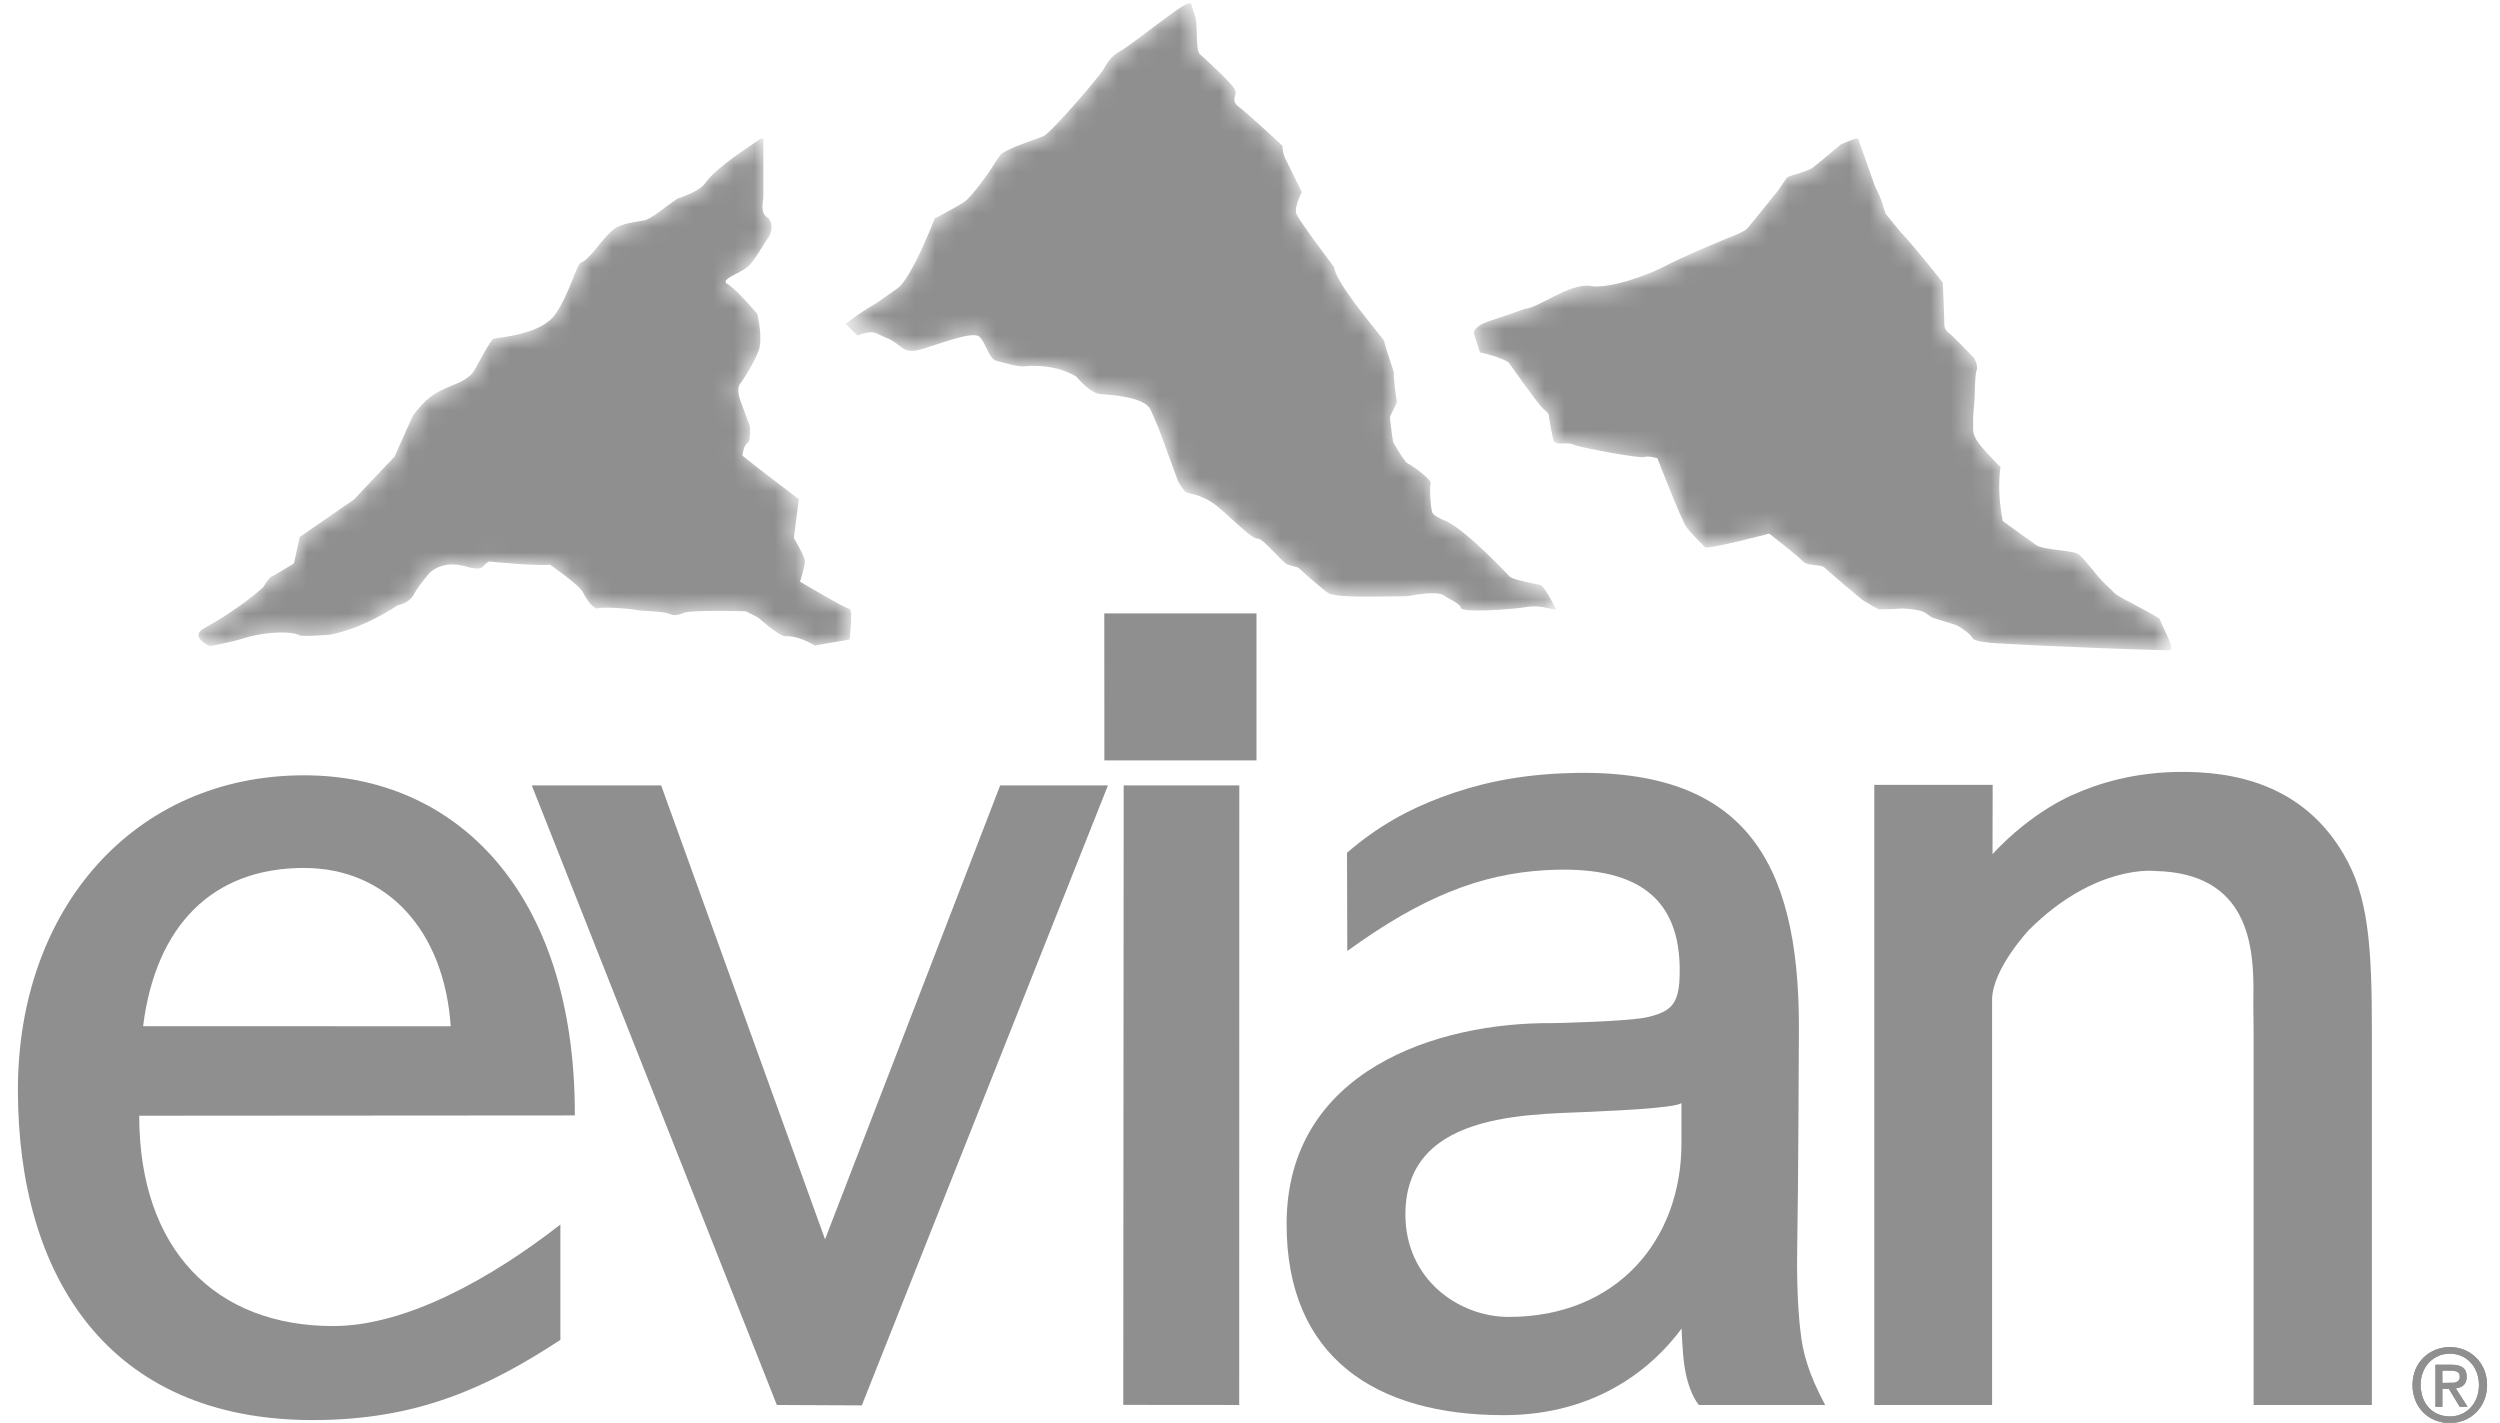 <?xml version="1.0" encoding="UTF-8"?> <svg xmlns="http://www.w3.org/2000/svg" xmlns:xlink="http://www.w3.org/1999/xlink" width="123" height="70" viewBox="0 0 123 70"><defs><path d="M27.936 3.008c0 .227-.177.752.186 1 .324.218.243.765.062.995-.183.23-.669 1.15-1.035 1.458-.363.305-1.397.612-.971.841.425.231 1.458 1.458 1.458 1.458s.304 1.227.06 1.84c-.242.613-.729 1.378-.91 1.61-.183.228 0 .766 0 .766l.485 1.302s.061.766-.122.845c-.181.075-.242.612-.242.612.547.46 2.774 2.14 2.774 2.14l-.244 1.915s.547.92.547 1.152c0 .228-.243.994-.243.994s2.256 1.339 2.435 1.339c.183 0 0 1.509 0 1.509l-1.706.295c-.91-.535-1.457-.456-1.457-.456-.304 0-1.337-.922-1.337-.922l-.607-.306s-2.673-.08-3.038.075c-.364.152-.522.137-.729.046-.314-.137-1.315-.115-1.68-.194-.364-.074-1.64-.153-1.823-.074-.182.074-.546-.384-.728-.767-.183-.386-1.64-1.381-1.64-1.381-.73.076-2.977-.153-2.977-.153-.426.153-.122.536-1.215.229-1.094-.307-1.701.307-1.701.307s-.547.612-.79 1.073c-.243.46-.789.537-.789.537-2.004 1.302-3.402 1.457-3.402 1.457s-1.49.127-1.49 0c-.606-.23-1.918-.073-2.647.156-.73.235-1.713.403-1.713.403s-1.064-.457-.268-.89c1.771-.968 2.888-2.008 2.888-2.008.364-.613.493-.56.493-.56l1.018-.608.286-1.305 2.667-1.843 2-2.113.905-2.023c.668-.843.952-1.08 1.953-1.484.167-.068.786-.297 1.03-.68.242-.382.804-1.531.987-1.608.183-.08 2.32-.156 3.048-1.229.73-1.073 1.022-2.452 1.264-2.527.244-.078.67-.612.67-.612s.534-.693.9-1.001c.363-.306 1.11-.378 1.529-.457.308-.056 1.093-.69 1.093-.69l.546-.385s1.065-.322 1.368-.766c.535-.778 2.281-1.868 2.672-2.146.115-.079.18-.036.18-.036v2.87" id="path-1"></path><path d="M2.62 14.206c.726-.488 1.857-3.457 1.857-3.457s1.087-.57 1.451-.813c.362-.242 1.232-1.461 1.377-1.705.145-.244.435-.649.435-.649.435-.325 1.74-.732 2.103-.893.363-.163 2.756-2.926 2.974-3.331.217-.406.436-.648.87-.894.436-.243 2.466-1.866 3.047-2.191a.84.84 0 0 1 .344-.122l.018.04.218.69c.11.57 0 1.583.217 1.788.218.203 1.668 1.502 1.742 1.787.072.282-.256.484.18.811.435.325 2.14 1.908 2.14 1.908s0 .366.145.65c.146.284.802 1.626.802 1.626s-.38.729-.272 1.053c.108.324 1.863 2.64 1.863 2.64.11.892 2.467 3.532 2.467 3.653 0 .12.47 1.502.47 1.502-.011.513.153 1.493.153 1.493s-.297.619-.334.7c-.035.08.146 1.258.146 1.258s.58 1.016.725 1.056c.145.04 1.196.812 1.125.974-.073.161 0 1.218.071 1.422.073.202.617.406.617.406.981.405 3.047 2.599 3.156 2.72.109.122.436.202.436.202s.832.205 1.086.243c.254.041.797 1.219.797 1.219-.253 0-.76-.244-1.485-.121-.725.12-3.12.284-3.192.04-.073-.243-.544-.404-.834-.61-.291-.202-1.088-.08-1.379-.039-.29.04-.216.08-.942.08-.725 0-3.01.083-3.373-.163-.362-.243-1.485-1.257-1.485-1.257s-.328-.08-.545-.163c-.218-.082-1.198-1.299-1.451-1.26-.254.041-1.197-.934-1.922-1.542-.724-.608-1.378-.65-1.56-.73-.18-.081-.435-.567-.435-.567l-.906-2.478s-.145-.365-.435-1.016c-.29-.649-1.96-.734-2.467-.773-.508-.04-1.183-.854-1.183-.854s-.657-.46-1.773-.525c-1.173-.07-.46.197-2.167-.263-.387-.105-.533-.954-.86-1.199-.325-.24-1.704.286-2.757.611-1.05.325-.955-.199-1.772-.53-.65-.26-.587-.424-1.44-.129l-.596-.561c.652-.493.741-.554 1.563-1.056l.97-.681" id="path-3"></path><path d="M18.091.419c.838-.363.842-.282.842-.282l.857 2.42c.27.437.494 1.275.494 1.275l.697.848c.751.8 2.121 2.542 2.121 2.542s.077 1.81.074 2.047c-.005.239.138.375.274.475.139.1 1.177 1.174 1.177 1.174s.237.362.141.615c-.096.251-.087 1.2-.1 1.359-.098 1.297-.063.6-.075 1.519-.003.286.124.536.382.853.257.318.971 1.048.971 1.048s-.047.114-.067.764c-.029.888.168 1.874.168 1.874l1.641 1.182c.376.261 1.858.256 2.101.46.244.201.839.954.92 1.05.394.46.46.46.855.872.191.198 2.248 1.175 2.232 1.296-.02.121.82 1.518.459 1.509-4.86-.131-8.464-.347-8.654-.358-.19-.01-.986-.093-1.035-.242-.049-.154-.496-.483-.73-.606-.236-.125-1.174-.344-1.311-.441-.137-.1-.345-.267-.572-.313-.226-.05-.77-.124-.986-.093-.216.032-1.035.032-1.035.032s-.504-.282-.708-.41c-.205-.128-1.778-1.482-1.955-1.651-.177-.172-.823-.038-1.076-.319-.253-.279-1.636-1.344-1.636-1.344s-3.052.807-3.164.665c-.11-.143-.639-.62-.9-.977s-1.435-3.394-1.435-3.394-.423-.136-.667-.06c-.242.075-3.3-.503-3.437-.603-.137-.098-.576-.072-.667-.058-.094.012-.289-.038-.334-.151-.043-.113-.202-.922-.228-1.156-.028-.233.017-.12-.303-.429-.319-.312-1.677-2.25-1.677-2.25-.346-.265-1.414-.505-1.414-.505l-.293-.908s-.118-.352.792-.646c.91-.293 1.712-.592 1.712-.592.628-.013 2.202-1.285 3.227-1.12 1.027.165 3.051-.647 3.618-.954.9-.488 3.242-1.447 3.242-1.447s.689-.25.857-.432l1.494-1.84.405-.596s.03-.069.16-.123c.13-.056.913-.255 1.148-.427C16.929 1.4 18.09.42 18.09.42" id="path-5"></path></defs><g id="Page-1" fill="none" fill-rule="evenodd"><g id="Amobee_Homepage_8-14-Desktop" transform="translate(-1142 -4150)"><g id="Group-76" transform="translate(135 4125)"><g id="Group-40-Copy" transform="translate(55 5)"><g id="Evian-logo-Copy" transform="translate(952.667 20)"><path d="M119.496 68.04v-.606h.41l.158.01.144.037.06.035.046.05.031.065.01.137-.02.089-.038.065-.085.068-.072.025-.08.015-.564.01zm-.34 1.174h.341v-.885h.32l.535.885h.385l-.58-.91.112-.018.104-.032.092-.046.078-.058.065-.076.048-.094.039-.173-.01-.214-.036-.124-.059-.103-.083-.082-.107-.062-.13-.044-.153-.025-.176-.009h-.784v2.07zm.561-2.607l.15-.008.147.008.144.022.138.035.132.049.125.061.118.074.11.085.101.098.092.107.082.118.07.127.061.136.047.145.034.153.022.16.008.167-.008.168-.022.161-.034.153-.047.146-.06.136-.071.127-.082.118-.092.107-.101.096-.11.085-.118.074-.125.061-.132.05-.138.034-.144.021-.147.008-.162-.008-.155-.024-.146-.038-.137-.051-.128-.066-.12-.078-.108-.088-.098-.1-.088-.11-.077-.12-.066-.128-.056-.134-.041-.142-.052-.3-.006-.158.008-.167.021-.16.035-.153.048-.145.06-.136.071-.127.082-.118.092-.107.102-.098.111-.085.119-.074.125-.061.133-.05.14-.034.143-.022zm-.035-.324l-.179.026-.175.042-.166.057-.16.074-.152.087-.141.102-.133.116-.12.129-.108.143-.094.153-.08.166-.06.175-.048.187-.03.198-.01.206.01.196.026.191.043.18.06.174.071.165.09.154.101.143.117.131.128.12.14.106.151.09.162.077.173.061.18.045.191.028.197.008.18-.008.18-.025.172-.042.167-.058.16-.073.151-.088.141-.102.13-.116.12-.129.108-.142.093-.154.08-.166.064-.175.046-.187.029-.198.01-.206-.01-.206-.03-.198-.045-.187-.064-.175-.08-.166-.093-.153-.108-.143-.12-.129-.13-.116-.14-.102-.153-.087-.159-.074-.167-.057-.172-.042-.18-.026-.18-.008-.184.008z" id="Fill-5" fill="#908F8F"></path><path id="Fill-9" fill="#908F8F" d="M53.668 37.41l7.484.002v-7.233h-7.488l.004 7.232"></path><path d="M6.183 54.894l21.427-.015.006-.064c0-10.953-5.867-16.67-13.318-16.67-8.337 0-14.094 6.53-14.084 15.503.01 9.137 4.434 16.216 14.497 16.22 5.11.003 8.564-1.569 12.193-3.946v-5.675c-3.333 2.598-7.551 4.995-11.181 4.995-5.765 0-9.54-3.737-9.54-10.348m15.325-4.403L6.374 50.49c.617-4.956 3.42-7.787 7.909-7.787 4.138 0 6.912 3.135 7.225 7.788" id="Fill-10" fill="#908F8F"></path><path id="Fill-11" fill="#908F8F" d="M60.302 69.125l.005-30.483h-5.689l-.02 30.478 5.704.005"></path><path d="M97.344 49.122c.065-1.515 1.817-3.373 1.817-3.373 3.28-3.268 6.216-2.895 6.216-2.895 4.598.104 4.86 3.69 4.824 6.15-.012.738.015 1.342.01 1.775v18.346h5.819v-18.28c.006-4.462-.197-6.785-1.393-8.824-1.988-3.39-5.33-4.112-8.29-4.04-1.97.048-3.656.503-5.02 1.118 0 0-1.998.802-3.962 2.924l.007-3.407h-5.823v30.51h5.795V49.121" id="Fill-12" fill="#908F8F"></path><path d="M82.926 69.132l-.014-.007h6.22c-.83-1.546-1.116-2.623-1.219-3.654 0 0-.208-1.552-.156-4.135.052-2.583.083-10.807.083-10.807 0-8.217-2.71-12.91-11.72-12.478-2.254.107-4.125.519-5.847 1.164-1.635.61-3.14 1.422-4.667 2.741l.014 4.834c3.635-2.643 6.547-3.794 9.736-3.976 4.368-.251 6.887 1.197 6.597 5.576l-.028.218c-.134.883-.527 1.185-1.475 1.423-.95.236-4.713.307-4.713.307-5.677-.054-13.103 2.32-13.103 9.888 0 6.564 4.397 9.4 10.679 9.4 4.677 0 7.42-2.447 8.756-4.263 0 0 .027 1.098.145 1.887.12.792.396 1.514.712 1.882m-.865-14.868l-.001 2.018c-.01 4.746-3.189 8.51-8.5 8.51-2.456 0-5.081-1.846-5.081-5.04 0-5.32 6.634-4.876 9.712-5.083 0 0 3.66-.144 3.87-.405" id="Fill-13" fill="#908F8F"></path><path id="Fill-14" fill="#908F8F" d="M25.497 38.642l12.057 30.483 4.18.02 12.11-30.503h-5.302l-8.617 22.331-8.064-22.331h-6.364"></path><path id="Fill-15" fill="#908F8F" d="M60.307 36.56v-5.44h-5.725l.004 5.439h5.721"></path><path d="M120.117 67.153l-.176-.009h-.784v2.07h.34v-.885h.32l.535.885h.385l-.58-.91.112-.018.104-.032.092-.046.078-.058.034-.037.057-.083.052-.16.008-.207-.024-.134-.048-.113-.07-.093-.095-.072-.118-.052-.222-.046zm-.62.886v-.605h.41l.157.01.144.037.06.035.046.05.031.065.01.137-.02.089-.038.065-.085.068-.072.025-.08.015-.564.01zm.22-1.432l.15-.008.147.008.144.022.138.035.132.049.125.061.118.074.11.085.101.098.092.107.082.118.07.127.061.136.047.145.034.153.022.16.008.167-.008.168-.022.161-.034.153-.047.146-.06.136-.071.127-.082.118-.092.107-.101.096-.11.085-.118.074-.125.061-.132.05-.138.034-.144.021-.147.008-.162-.008-.155-.024-.146-.038-.137-.051-.128-.066-.12-.078-.108-.088-.098-.1-.088-.11-.077-.12-.066-.128-.056-.134-.041-.142-.052-.3-.006-.158.008-.167.021-.16.035-.153.048-.145.06-.136.071-.127.082-.118.092-.107.102-.098.111-.085.119-.074.125-.061.133-.05.14-.034.143-.022zm.33-.324l-.18-.008-.184.008-.179.026-.175.042-.167.057-.16.074-.152.087-.141.102-.132.116-.121.129-.108.143-.093.153-.08.166-.061.175-.048.187-.03.198-.009.206.009.196.026.191.044.18.059.174.072.165.089.154.101.143.117.131.128.12.14.106.152.09.161.077.173.061.18.045.192.028.197.008.18-.008.179-.025.172-.042.167-.058.16-.073.152-.088.14-.102.132-.116.118-.129.109-.142.093-.154.079-.166.065-.175.045-.187.03-.198.01-.206-.01-.206-.03-.198-.045-.187-.065-.175-.08-.166-.092-.153-.109-.143-.118-.129-.131-.116-.141-.102-.152-.087-.16-.074-.167-.057-.172-.042-.178-.026z" id="Fill-16" fill="#908F8F"></path><g id="Group-19" transform="translate(8.954 6.681)"><mask id="mask-2" fill="#fff"><use xlink:href="#path-1"></use></mask><path d="M27.936 3.008c0 .227-.177.752.186 1 .324.218.243.765.062.995-.183.23-.669 1.15-1.035 1.458-.363.305-1.397.612-.971.841.425.231 1.458 1.458 1.458 1.458s.304 1.227.06 1.84c-.242.613-.729 1.378-.91 1.61-.183.228 0 .766 0 .766l.485 1.302s.061.766-.122.845c-.181.075-.242.612-.242.612.547.46 2.774 2.14 2.774 2.14l-.244 1.915s.547.92.547 1.152c0 .228-.243.994-.243.994s2.256 1.339 2.435 1.339c.183 0 0 1.509 0 1.509l-1.706.295c-.91-.535-1.457-.456-1.457-.456-.304 0-1.337-.922-1.337-.922l-.607-.306s-2.673-.08-3.038.075c-.364.152-.522.137-.729.046-.314-.137-1.315-.115-1.68-.194-.364-.074-1.64-.153-1.823-.074-.182.074-.546-.384-.728-.767-.183-.386-1.64-1.381-1.64-1.381-.73.076-2.977-.153-2.977-.153-.426.153-.122.536-1.215.229-1.094-.307-1.701.307-1.701.307s-.547.612-.79 1.073c-.243.46-.789.537-.789.537-2.004 1.302-3.402 1.457-3.402 1.457s-1.49.127-1.49 0c-.606-.23-1.918-.073-2.647.156-.73.235-1.713.403-1.713.403s-1.064-.457-.268-.89c1.771-.968 2.888-2.008 2.888-2.008.364-.613.493-.56.493-.56l1.018-.608.286-1.305 2.667-1.843 2-2.113.905-2.023c.668-.843.952-1.08 1.953-1.484.167-.068.786-.297 1.03-.68.242-.382.804-1.531.987-1.608.183-.08 2.32-.156 3.048-1.229.73-1.073 1.022-2.452 1.264-2.527.244-.078.67-.612.67-.612s.534-.693.9-1.001c.363-.306 1.11-.378 1.529-.457.308-.056 1.093-.69 1.093-.69l.546-.385s1.065-.322 1.368-.766c.535-.778 2.281-1.868 2.672-2.146.115-.079.18-.036.18-.036v2.87" id="Fill-17" fill="#908F8F" mask="url(#mask-2)"></path></g><g id="Group-22" transform="translate(40.842)"><mask id="mask-4" fill="#fff"><use xlink:href="#path-3"></use></mask><path d="M2.62 14.206c.726-.488 1.857-3.457 1.857-3.457s1.087-.57 1.451-.813c.362-.242 1.232-1.461 1.377-1.705.145-.244.435-.649.435-.649.435-.325 1.74-.732 2.103-.893.363-.163 2.756-2.926 2.974-3.331.217-.406.436-.648.87-.894.436-.243 2.466-1.866 3.047-2.191a.84.84 0 0 1 .344-.122l.018.04.218.69c.11.57 0 1.583.217 1.788.218.203 1.668 1.502 1.742 1.787.072.282-.256.484.18.811.435.325 2.14 1.908 2.14 1.908s0 .366.145.65c.146.284.802 1.626.802 1.626s-.38.729-.272 1.053c.108.324 1.863 2.64 1.863 2.64.11.892 2.467 3.532 2.467 3.653 0 .12.47 1.502.47 1.502-.011.513.153 1.493.153 1.493s-.297.619-.334.7c-.035.08.146 1.258.146 1.258s.58 1.016.725 1.056c.145.04 1.196.812 1.125.974-.073.161 0 1.218.071 1.422.073.202.617.406.617.406.981.405 3.047 2.599 3.156 2.72.109.122.436.202.436.202s.832.205 1.086.243c.254.041.797 1.219.797 1.219-.253 0-.76-.244-1.485-.121-.725.12-3.12.284-3.192.04-.073-.243-.544-.404-.834-.61-.291-.202-1.088-.08-1.379-.039-.29.04-.216.08-.942.08-.725 0-3.01.083-3.373-.163-.362-.243-1.485-1.257-1.485-1.257s-.328-.08-.545-.163c-.218-.082-1.198-1.299-1.451-1.26-.254.041-1.197-.934-1.922-1.542-.724-.608-1.378-.65-1.56-.73-.18-.081-.435-.567-.435-.567l-.906-2.478s-.145-.365-.435-1.016c-.29-.649-1.96-.734-2.467-.773-.508-.04-1.183-.854-1.183-.854s-.657-.46-1.773-.525c-1.173-.07-.46.197-2.167-.263-.387-.105-.533-.954-.86-1.199-.325-.24-1.704.286-2.757.611-1.05.325-.955-.199-1.772-.53-.65-.26-.587-.424-1.44-.129l-.596-.561c.652-.493.741-.554 1.563-1.056l.97-.681" id="Fill-20" fill="#908F8F" mask="url(#mask-4)"></path></g><g id="Group-25" transform="translate(71.818 6.681)"><mask id="mask-6" fill="#fff"><use xlink:href="#path-5"></use></mask><path d="M18.091.419c.838-.363.842-.282.842-.282l.857 2.42c.27.437.494 1.275.494 1.275l.697.848c.751.8 2.121 2.542 2.121 2.542s.077 1.81.074 2.047c-.005.239.138.375.274.475.139.1 1.177 1.174 1.177 1.174s.237.362.141.615c-.096.251-.087 1.2-.1 1.359-.098 1.297-.063.6-.075 1.519-.003.286.124.536.382.853.257.318.971 1.048.971 1.048s-.047.114-.067.764c-.029.888.168 1.874.168 1.874l1.641 1.182c.376.261 1.858.256 2.101.46.244.201.839.954.92 1.05.394.46.46.46.855.872.191.198 2.248 1.175 2.232 1.296-.02.121.82 1.518.459 1.509-4.86-.131-8.464-.347-8.654-.358-.19-.01-.986-.093-1.035-.242-.049-.154-.496-.483-.73-.606-.236-.125-1.174-.344-1.311-.441-.137-.1-.345-.267-.572-.313-.226-.05-.77-.124-.986-.093-.216.032-1.035.032-1.035.032s-.504-.282-.708-.41c-.205-.128-1.778-1.482-1.955-1.651-.177-.172-.823-.038-1.076-.319-.253-.279-1.636-1.344-1.636-1.344s-3.052.807-3.164.665c-.11-.143-.639-.62-.9-.977s-1.435-3.394-1.435-3.394-.423-.136-.667-.06c-.242.075-3.3-.503-3.437-.603-.137-.098-.576-.072-.667-.058-.094.012-.289-.038-.334-.151-.043-.113-.202-.922-.228-1.156-.028-.233.017-.12-.303-.429-.319-.312-1.677-2.25-1.677-2.25-.346-.265-1.414-.505-1.414-.505l-.293-.908s-.118-.352.792-.646c.91-.293 1.712-.592 1.712-.592.628-.013 2.202-1.285 3.227-1.12 1.027.165 3.051-.647 3.618-.954.9-.488 3.242-1.447 3.242-1.447s.689-.25.857-.432l1.494-1.84.405-.596s.03-.069.16-.123c.13-.056.913-.255 1.148-.427C16.929 1.4 18.09.42 18.09.42" id="Fill-23" fill="#908F8F" mask="url(#mask-6)"></path></g></g></g></g></g></g></svg> 
